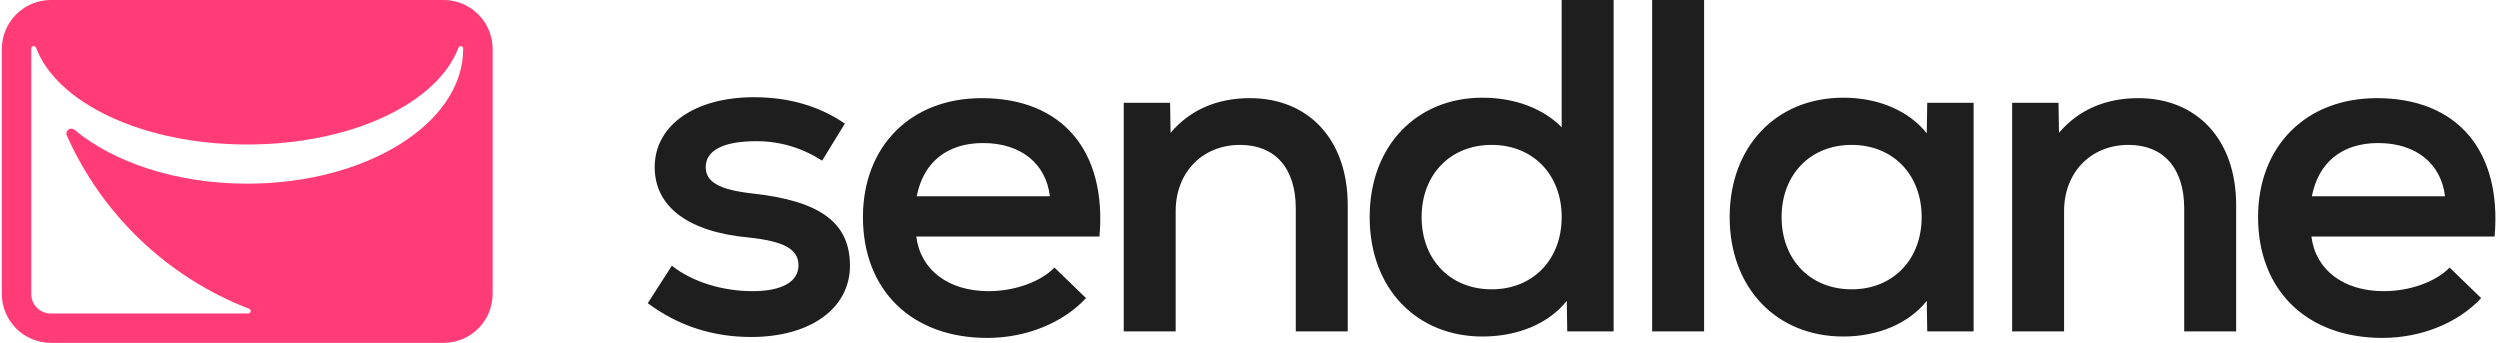 <svg width="175" height="24" viewBox="0 0 175 24" fill="none" xmlns="http://www.w3.org/2000/svg">
<path fill-rule="evenodd" clip-rule="evenodd" d="M68.717 6.87C74.366 6.87 77.483 10.564 76.963 16.558H64.14C64.432 18.891 66.38 20.381 69.204 20.381C71.022 20.381 72.84 19.733 73.814 18.729L76.022 20.867C74.431 22.584 71.867 23.654 69.107 23.654C63.815 23.654 60.406 20.317 60.406 15.197C60.406 10.24 63.75 6.87 68.717 6.87ZM166.377 6.87C172.026 6.87 175.142 10.564 174.623 16.558H161.799C162.091 18.891 164.039 20.381 166.863 20.381C168.682 20.381 170.5 19.733 171.474 18.729L173.681 20.867C172.09 22.584 169.526 23.654 166.766 23.654C161.474 23.654 158.065 20.317 158.065 15.197C158.065 10.24 161.409 6.87 166.377 6.87ZM52.777 6.805C55.212 6.805 57.355 7.421 59.14 8.652L57.55 11.244C56.121 10.337 54.595 9.883 52.939 9.883C50.634 9.883 49.4 10.531 49.4 11.698C49.4 12.735 50.342 13.286 52.68 13.544C57.419 14.063 59.497 15.586 59.497 18.599C59.497 21.58 56.738 23.589 52.582 23.589C49.887 23.589 47.485 22.811 45.342 21.224L47.031 18.599C48.459 19.733 50.569 20.381 52.68 20.381C54.725 20.381 55.894 19.733 55.894 18.567C55.894 17.433 54.855 16.882 52.387 16.623C48.199 16.234 45.829 14.485 45.829 11.698C45.829 8.782 48.621 6.805 52.777 6.805ZM112.954 0V23.2H109.707L109.674 21.061C108.441 22.617 106.298 23.556 103.766 23.556C99.221 23.556 95.877 20.252 95.877 15.197C95.877 10.143 99.221 6.838 103.766 6.838C106.071 6.838 108.051 7.615 109.317 8.911V0H112.954ZM129.03 6.838C131.53 6.838 133.64 7.777 134.873 9.333L134.906 7.194H138.153V23.2H134.906L134.873 21.061C133.64 22.617 131.497 23.556 129.03 23.556C124.322 23.556 121.076 20.122 121.076 15.197C121.076 10.272 124.322 6.838 129.03 6.838ZM87.491 6.87C91.615 6.87 94.341 9.786 94.341 14.355V23.2H90.705V14.582C90.705 11.762 89.245 10.143 86.81 10.143C84.147 10.143 82.297 12.087 82.297 14.776V23.2H78.661V7.194H81.907L81.94 9.3C83.303 7.68 85.219 6.87 87.491 6.87ZM149.68 6.87C153.803 6.87 156.531 9.786 156.531 14.355V23.2H152.894V14.582C152.894 11.762 151.433 10.143 148.998 10.143C146.336 10.143 144.486 12.087 144.486 14.776V23.2H140.85V7.194H144.096L144.129 9.3C145.492 7.68 147.408 6.87 149.68 6.87ZM119.287 0V23.2H115.651V0H119.287ZM104.415 10.143C101.526 10.143 99.513 12.216 99.513 15.197C99.513 18.178 101.526 20.252 104.415 20.252C107.305 20.252 109.317 18.178 109.317 15.197C109.317 12.216 107.305 10.143 104.415 10.143ZM129.614 10.143C126.724 10.143 124.712 12.216 124.712 15.197C124.712 18.178 126.724 20.252 129.614 20.252C132.503 20.252 134.516 18.178 134.516 15.197C134.516 12.216 132.503 10.143 129.614 10.143ZM68.815 10.013C66.282 10.013 64.627 11.374 64.172 13.739H73.49C73.23 11.471 71.477 10.013 68.815 10.013ZM166.474 10.013C163.942 10.013 162.286 11.374 161.831 13.739H171.149C170.889 11.471 169.136 10.013 166.474 10.013Z" fill="#1E1E1E"/>
<path fill-rule="evenodd" clip-rule="evenodd" d="M32.422 3.429C32.422 8.636 25.655 12.857 17.307 12.857C12.361 12.857 7.97 11.375 5.213 9.085C4.931 8.851 4.531 9.154 4.679 9.489C7.144 15.033 11.74 19.42 17.436 21.612C17.614 21.68 17.567 21.943 17.376 21.943H3.547C2.798 21.943 2.19 21.337 2.19 20.589V3.429V3.399C2.19 3.207 2.455 3.161 2.523 3.341C3.973 7.195 9.961 10.114 17.307 10.114C24.652 10.114 30.64 7.195 32.09 3.341C32.158 3.161 32.422 3.207 32.422 3.399V3.429ZM31.048 0H3.565C1.667 0 0.129 1.535 0.129 3.429V20.572C0.129 22.465 1.667 24 3.565 24H31.048C32.946 24 34.484 22.465 34.484 20.572V3.429C34.484 1.535 32.946 0 31.048 0Z" fill="#FF3C78"/>
</svg>
